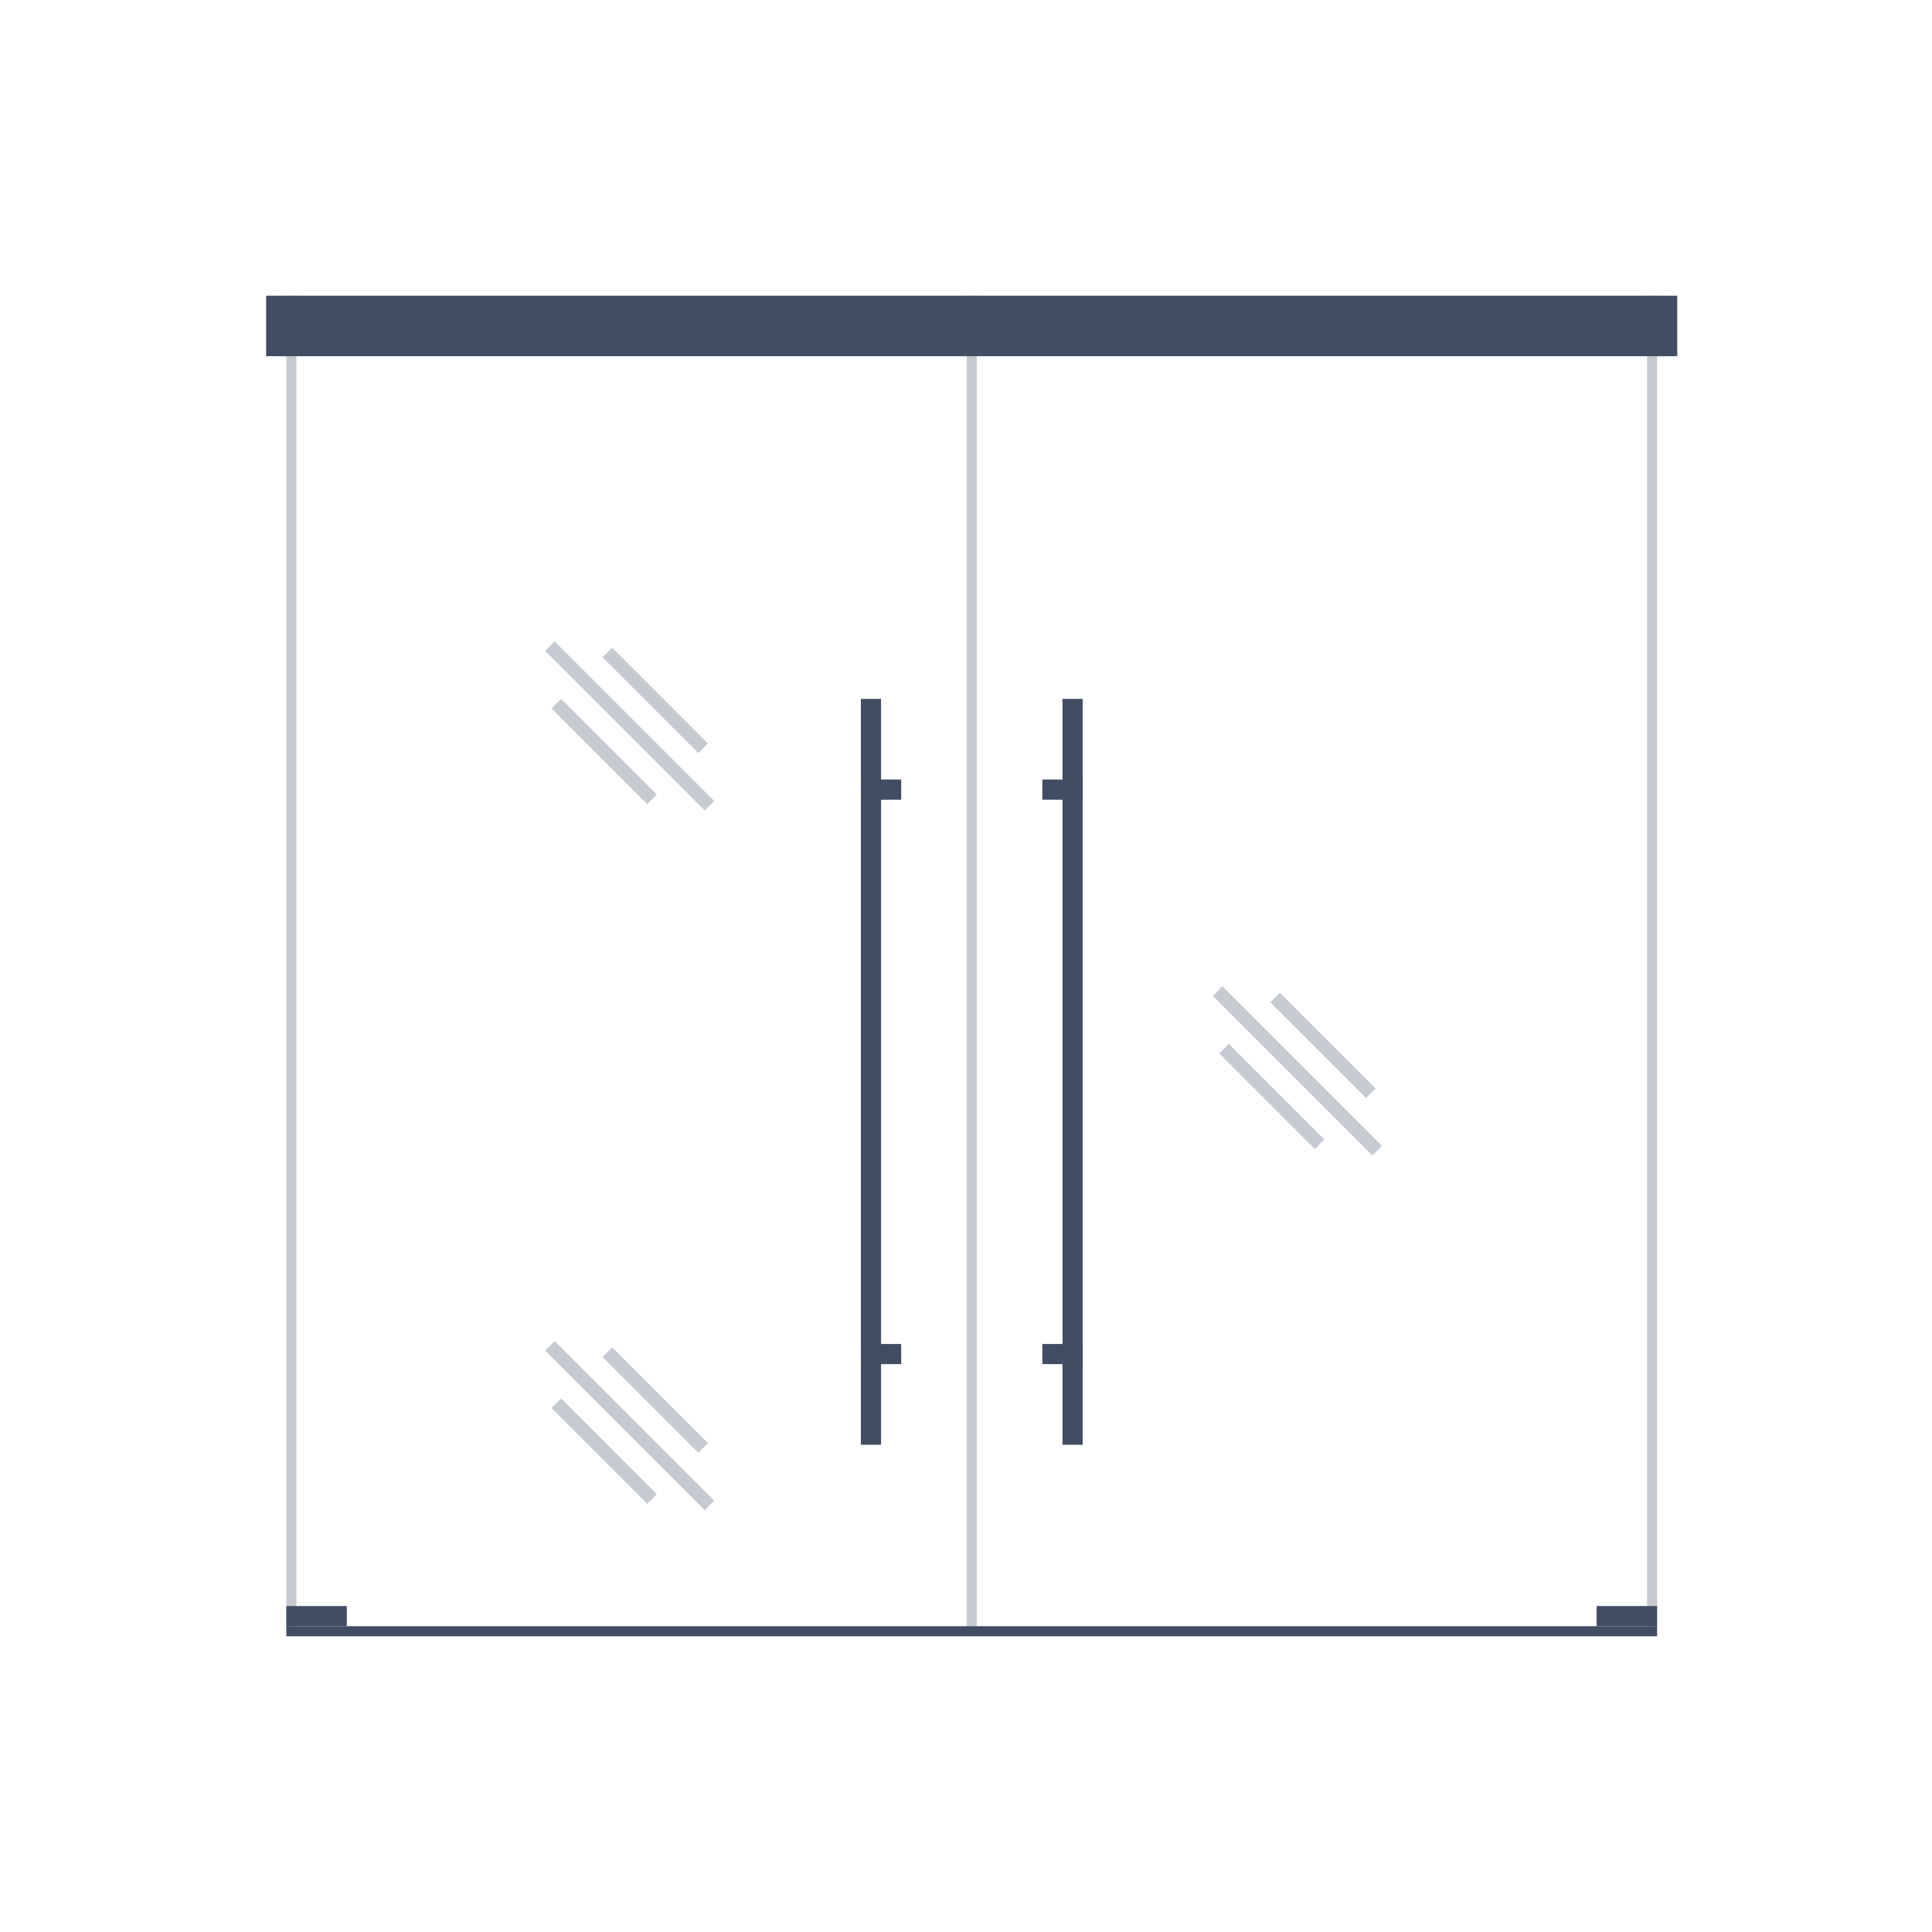 <svg width="98" height="98" viewBox="0 0 98 98" fill="none" xmlns="http://www.w3.org/2000/svg">
<path d="M13.5 15H85.079V18.068H13.5V15Z" fill="#404D63"/>
<path d="M14.523 81.466H17.591V82.489H14.523V81.466Z" fill="#404D63"/>
<path d="M80.988 81.466H84.056V82.489H80.988V81.466Z" fill="#404D63"/>
<path d="M14.523 82.489H84.057V83H14.523V82.489Z" fill="#404D63"/>
<g opacity="0.3">
<path d="M66.699 58.287L67.185 57.801L62.33 52.946L61.844 53.432L66.699 58.287Z" fill="#404D63"/>
<path d="M69.613 58.608L70.099 58.122L62.007 50.03L61.521 50.516L69.613 58.608Z" fill="#404D63"/>
<path d="M69.289 55.695L69.775 55.209L64.919 50.354L64.434 50.84L69.289 55.695Z" fill="#404D63"/>
</g>
<g opacity="0.3">
<path d="M31.051 32.856L30.565 33.342L35.42 38.197L35.906 37.712L31.051 32.856Z" fill="#404D63"/>
<path d="M28.137 32.536L27.651 33.021L35.743 41.113L36.229 40.628L28.137 32.536Z" fill="#404D63"/>
<path d="M28.461 35.449L27.975 35.934L32.831 40.789L33.316 40.304L28.461 35.449Z" fill="#404D63"/>
</g>
<g opacity="0.3">
<path d="M31.051 68.346L30.565 68.832L35.42 73.687L35.906 73.201L31.051 68.346Z" fill="#404D63"/>
<path d="M28.137 68.025L27.651 68.511L35.743 76.603L36.229 76.118L28.137 68.025Z" fill="#404D63"/>
<path d="M28.461 70.938L27.975 71.424L32.831 76.279L33.316 75.793L28.461 70.938Z" fill="#404D63"/>
</g>
<path d="M43.668 35.451H44.691V73.285H43.668V35.451Z" fill="#404D63"/>
<path d="M43.668 39.541H45.713V40.564H43.668V39.541Z" fill="#404D63"/>
<path d="M43.668 68.173H45.713V69.195H43.668V68.173Z" fill="#404D63"/>
<path d="M54.918 35.451H53.895V73.285H54.918V35.451Z" fill="#404D63"/>
<path d="M54.918 39.541H52.873V40.564H54.918V39.541Z" fill="#404D63"/>
<path d="M54.918 68.173H52.873V69.195H54.918V68.173Z" fill="#404D63"/>
<path opacity="0.3" d="M14.523 15H15.035V82.489H14.523V15Z" fill="#404D63"/>
<path opacity="0.3" d="M49.035 15H49.546V82.489H49.035V15Z" fill="#404D63"/>
<path opacity="0.3" d="M83.547 15H84.058V82.489H83.547V15Z" fill="#404D63"/>
</svg>
